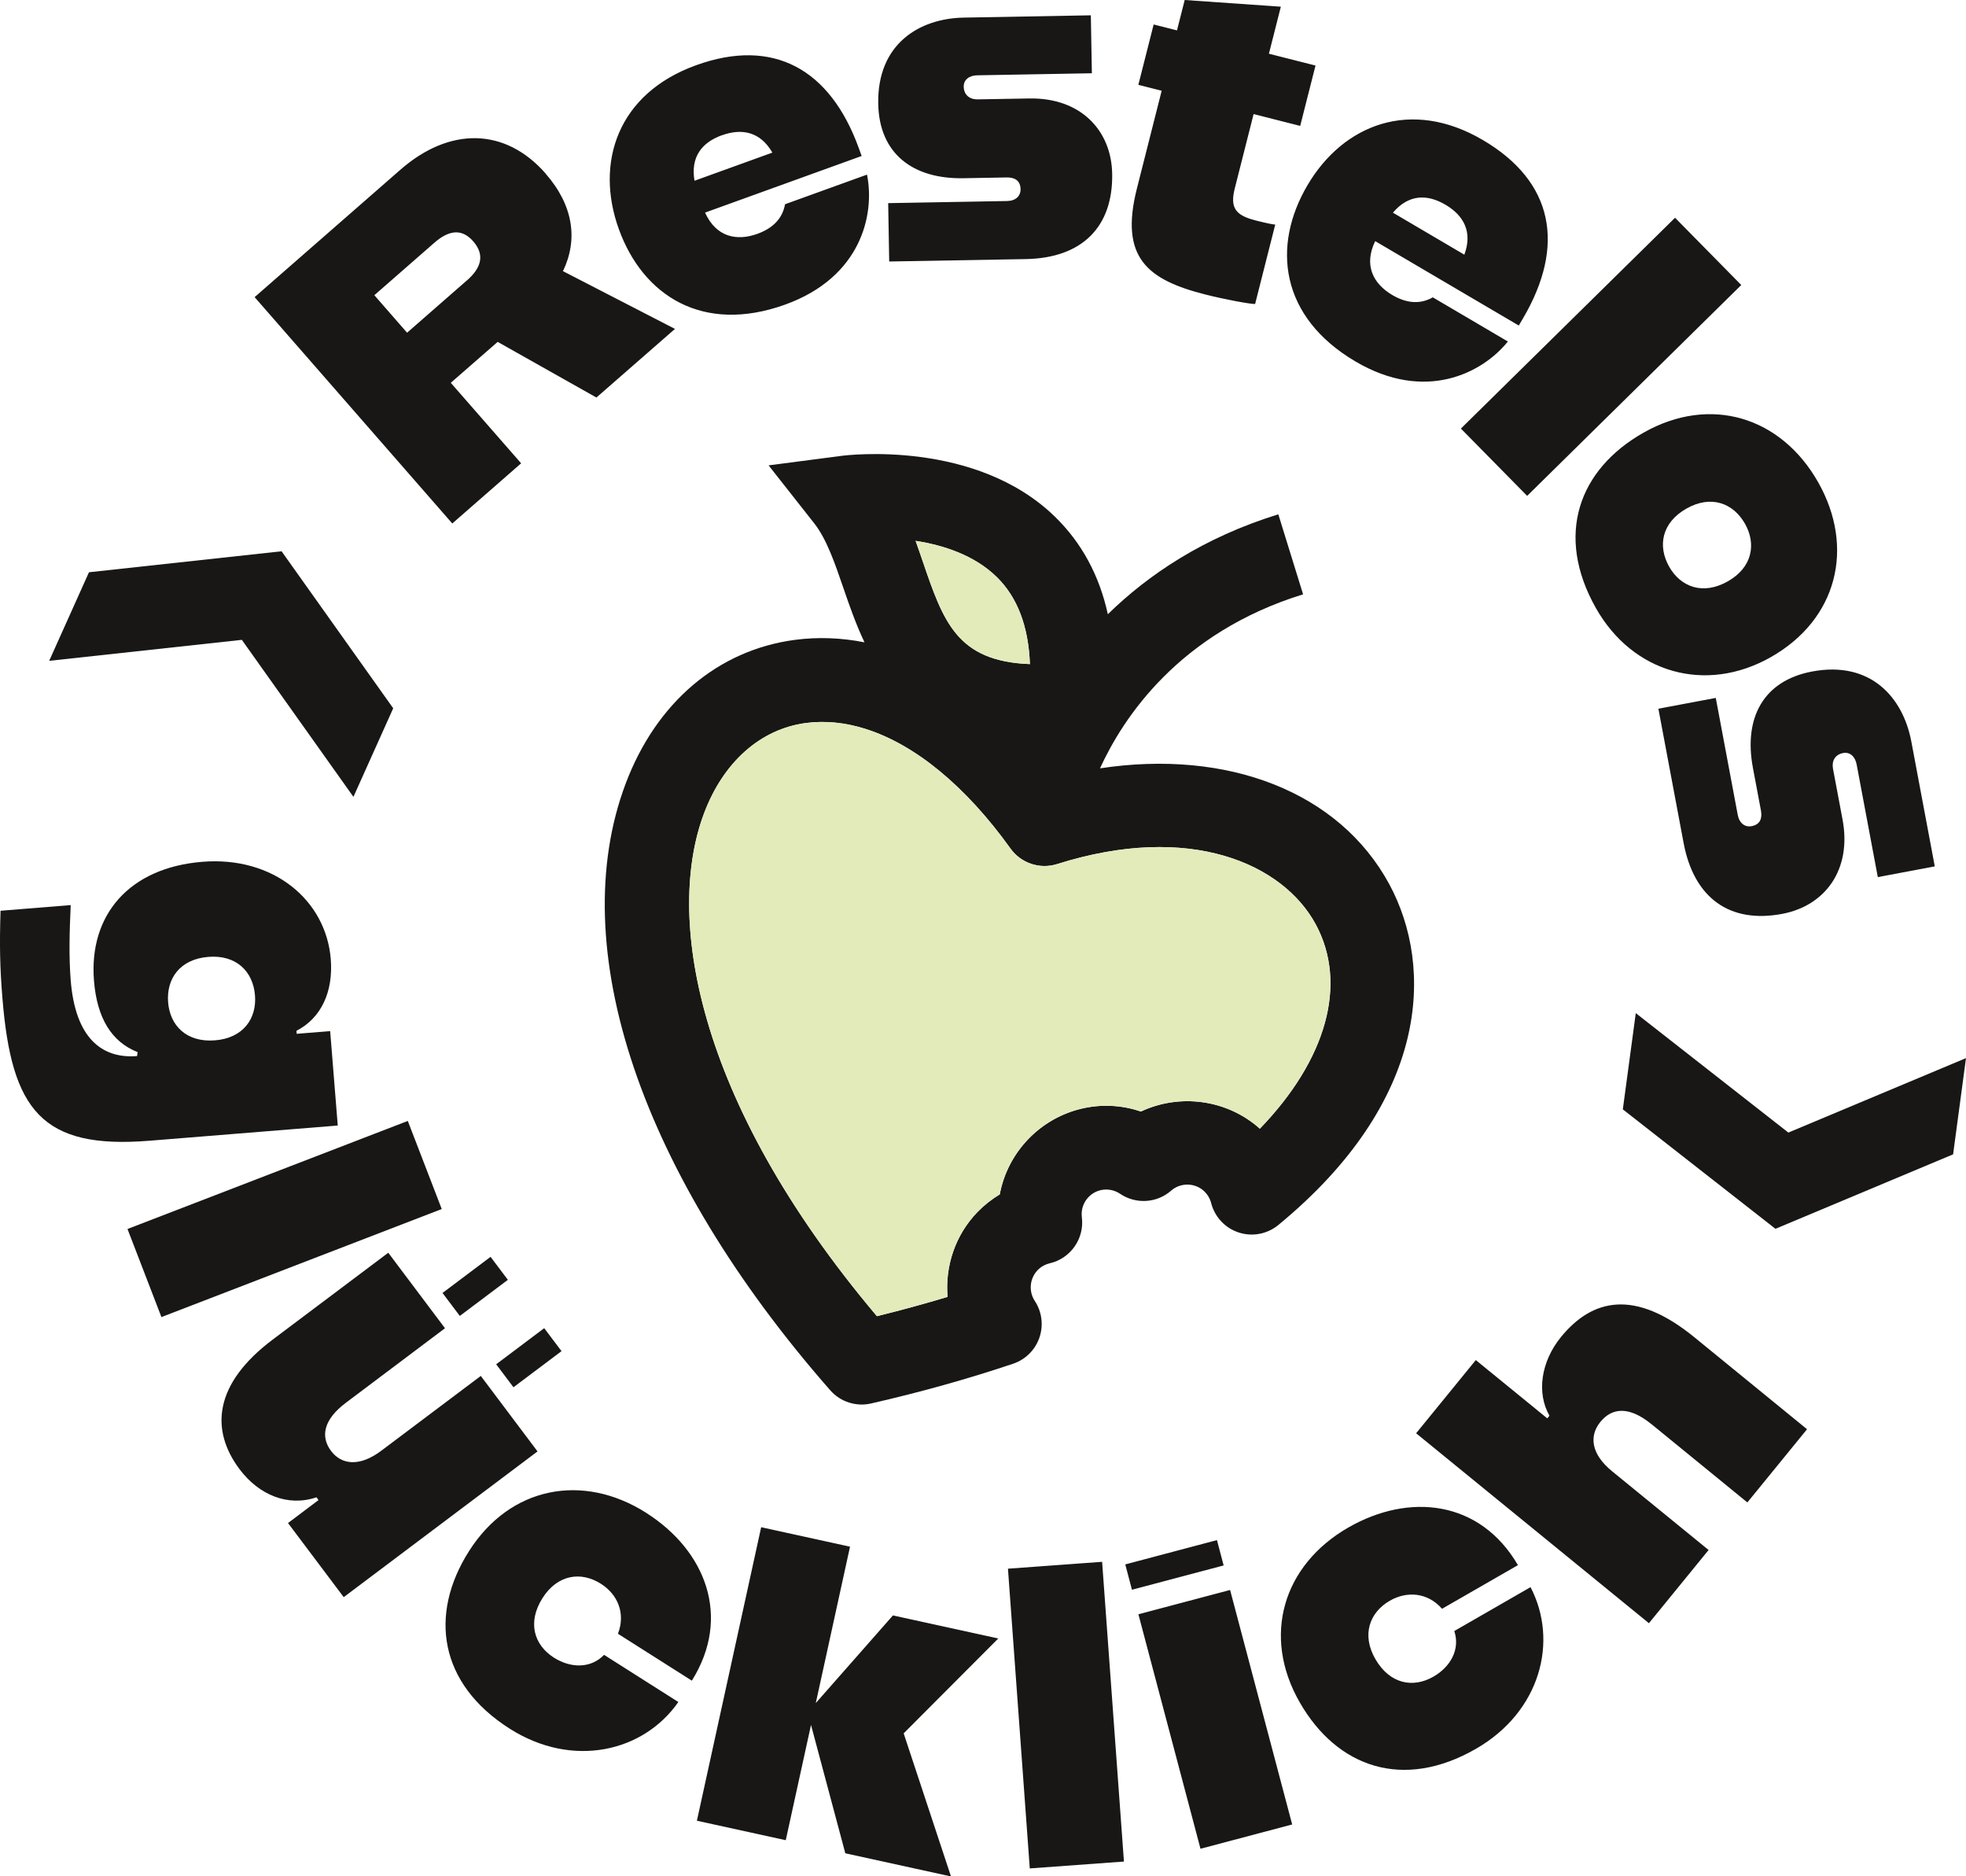 <svg xmlns="http://www.w3.org/2000/svg" id="Ebene_2" data-name="Ebene 2" viewBox="0 0 326.14 311.2"><defs><style>      .cls-1 {        fill: #e3ebbb;      }      .cls-2 {        fill: #181716;      }    </style></defs><g id="Ebene_1-2" data-name="Ebene 1"><g><g><path class="cls-2" d="M130.23,33.87c-.37,2.1-1.71,3.87-4.58,4.91-3.48,1.26-6.86.51-8.69-3.52l25.98-9.39-.46-1.27c-4.77-13.19-14.22-18.4-27.01-13.78-13.06,4.72-16.78,16.2-12.81,27.18,3.97,10.98,13.88,17.46,27.61,12.51,12.59-4.55,14.89-14.92,13.56-21.55l-13.59,4.91ZM119.75,22.44c3.28-1.19,6.36-.63,8.38,2.87l-12.92,4.67c-.68-3.99,1.26-6.36,4.54-7.55ZM277.87,36.12l-35.52,34.96,10.99,11.16,35.52-34.97-10.99-11.16ZM90.55,28.82c-6.75-7.72-15.98-7.79-24.13-.67l-24.18,21.13,32.79,37.54,11.42-9.98-11.67-13.35,7.78-6.79,16.38,9.23,13.03-11.38-18.58-9.58c2.52-5.23,1.74-10.88-2.85-16.14ZM77.45,46.51l-9.92,8.67-5.43-6.22,9.92-8.67c2.25-1.97,4.46-2.57,6.48-.27,2.06,2.36,1.21,4.52-1.04,6.49ZM305.76,124.89c1.12-.21,1.99.57,2.24,1.9l3.51,18.68,9.45-1.78-3.89-20.71c-1.37-7.28-6.73-13.44-16.46-11.61-8.12,1.53-11.37,7.72-9.82,15.97l1.33,7.07c.25,1.33-.14,2.34-1.54,2.61-1.12.21-2.05-.49-2.31-1.89l-3.64-19.38-9.52,1.79,4.18,22.25c1.72,9.17,7.66,13.41,16.34,11.78,7.14-1.34,11.59-7.32,10.03-15.65l-1.58-8.4c-.25-1.33.35-2.38,1.68-2.63ZM293.74,109c11.09-6.28,13.99-18.22,7.88-29.01-6.14-10.84-17.87-14.51-28.96-8.24-10.78,6.1-14.75,17.02-7.91,29.11,6.1,10.78,18.21,14.24,28.99,8.14ZM276.9,93.99c-1.93-3.41-1.27-7.3,2.88-9.65,4.03-2.28,7.73-.94,9.7,2.53,1.89,3.35,1.23,7.24-2.86,9.55-4.15,2.35-7.83.91-9.72-2.43ZM237.68,49.32c-1.86,1.05-4.07,1.16-6.71-.39-3.19-1.88-4.77-4.95-2.84-8.94l23.82,14,.69-1.17c7.11-12.09,5.09-22.7-6.64-29.59-11.97-7.04-23.19-2.57-29.11,7.5-5.92,10.07-4.58,21.84,8,29.24,11.54,6.78,21,1.94,25.25-3.33l-12.46-7.33ZM239.78,33.95c3.01,1.77,4.55,4.49,3.14,8.29l-11.85-6.97c2.63-3.08,5.7-3.09,8.71-1.32ZM208.2,36.53c-3.24-.82-4.17-2.09-3.37-5.26l3.13-12.35,7.73,1.96,2.54-10.01-7.73-1.96,1.98-7.8-15.95-1.11-1.28,5.04-3.87-.98-2.54,10.01,3.87.98-4.11,16.22c-2.9,11.46,1.75,15.13,11.34,17.57,3.45.87,7.39,1.58,8.27,1.58l3.34-13.18c-.22.02-1.21-.16-3.35-.7ZM170.73,16.33l-8.54.15c-1.35.02-2.29-.74-2.32-2.1-.02-1.14.89-1.87,2.25-1.89l19.01-.34-.17-9.61-21.07.38c-7.4.13-14.38,4.38-14.2,14.28.15,8.26,5.71,12.5,14.11,12.36l7.19-.13c1.35-.03,2.29.53,2.31,1.95.02,1.14-.82,1.94-2.24,1.96l-19.72.35.17,9.68,22.64-.4c9.33-.16,14.5-5.31,14.35-14.14-.13-7.26-5.28-12.65-13.75-12.5Z"></path><path class="cls-2" d="M79.76,228.2l-16.5,12.4c-3.64,2.74-6.63,2.32-8.34.04-1.8-2.39-1.24-5.21,2.46-7.99l16.44-12.36-9.41-12.52-19.18,14.41c-9.79,7.36-10.36,15-5.49,21.49,3.21,4.27,8.01,6.27,12.76,4.66l.34.46-5.06,3.81,9.24,12.29,32.15-24.17-9.41-12.52ZM54.76,171.01l-5.54.45-.04-.5c4.12-2.12,6.12-6.49,5.69-11.89-.79-9.79-9.52-17.09-21.3-16.14-12.13.98-18.86,8.81-17.98,19.73.5,6.17,2.89,10.12,7.24,11.84l-.09.65c-5.89.47-10.24-3.03-11.01-12.54-.31-3.9-.21-7.91,0-12.5l-11.64.94c-.18,5.8-.1,9.44.31,14.47,1.5,18.59,6.52,25.12,24.41,23.67l31.22-2.52-1.26-15.68ZM35.68,172.54c-4.76.39-7.49-2.47-7.79-6.3-.31-3.9,1.92-7.16,6.68-7.54,4.61-.37,7.41,2.4,7.73,6.38.31,3.83-1.93,7.08-6.61,7.46ZM84.25,212.26l-2.87-3.81-7.97,5.99,2.87,3.81,7.97-5.99ZM202.99,259.63l-1.11-4.2-15.21,4.03,1.11,4.2,15.21-4.03ZM93.15,224.09l-2.87-3.81-7.97,5.99,2.87,3.81,7.97-5.99ZM67.65,185.91l-46.5,17.92,5.63,14.61,46.5-17.92-5.63-14.61ZM107.21,250.91c-10.52-6.68-22.6-4.39-29.42,6.37-6.64,10.46-5,21.96,6.79,29.44,10.4,6.6,22.17,3.87,27.95-4.44l-12.32-7.82c-2.22,2.3-5.54,2.22-8.31.47-3.31-2.1-4.46-5.86-1.9-9.89,2.48-3.91,6.38-4.47,9.68-2.37,2.77,1.75,4.14,4.9,2.83,8.29l12.26,7.78c6.61-10.56,2.3-21.56-7.56-27.82ZM241.25,270.5c1.01,3.03-.61,5.94-3.45,7.57-3.4,1.96-7.26,1.22-9.64-2.91-2.31-4.01-.99-7.72,2.4-9.68,2.84-1.63,6.27-1.39,8.66,1.34l12.59-7.24c-6.27-10.76-18.02-12.06-28.15-6.23-10.8,6.21-14.39,17.97-8.03,29.02,6.18,10.74,17.12,14.63,29.22,7.67,10.68-6.14,13.73-17.83,9.05-26.81l-12.65,7.28ZM273.93,236.17l15.94,13.01,9.9-12.14-18.7-15.26c-9.88-8.06-16.94-6.38-22.12-.03-3.33,4.08-4.07,9.27-1.91,13.05l-.36.44-11.86-9.67-9.9,12.14,38.62,31.5,9.9-12.14-16-13.05c-3.53-2.88-3.84-5.89-1.95-8.2,1.98-2.43,4.85-2.57,8.44.36ZM188.85,267.73l10.3,38.89,15.21-4.03-10.3-38.89-15.21,4.03ZM167.21,260.17l3.62,49.71,15.62-1.14-3.62-49.71-15.62,1.14ZM165.59,271.74l-17.46-3.82-12.8,14.54,5.68-25.94-14.74-3.23-10.66,48.68,14.74,3.23,4.19-19.12,5.69,21.29,17.53,3.84-7.85-23.73,15.69-15.73Z"></path><path class="cls-2" d="M230.46,146.63c-8.32-15.34-26.82-22.41-47.98-19.2,3.79-8.3,13.04-22.47,33.69-28.86l-4.11-13.27c-12.44,3.85-21.58,10.02-28.28,16.57-1.41-6.44-4.34-11.85-8.77-16.17-13.17-12.82-34.48-10.22-35.38-10.1l-12.13,1.58,7.57,9.61c2.06,2.62,3.42,6.59,4.86,10.79.95,2.76,2.02,5.87,3.48,8.95-3.85-.76-7.72-.91-11.53-.41-12.79,1.69-23.03,10.39-28.1,23.87-10.2,27.14,2.49,64.74,33.95,100.59.85.97,1.94,1.67,3.13,2.04s2.41.43,3.63.15c8.24-1.88,16.17-4.1,23.59-6.6,2.04-.69,3.65-2.29,4.35-4.33.7-2.04.41-4.29-.77-6.08-1.05-1.59-.85-3.73.47-5.1h0c.55-.57,1.23-.95,2.01-1.14,3.47-.8,5.77-4.1,5.33-7.63-.16-1.24.25-2.47,1.11-3.36,1.38-1.43,3.58-1.65,5.23-.54,2.61,1.77,6.1,1.56,8.47-.52,1.59-1.39,4.02-1.33,5.53.14.54.53.92,1.17,1.11,1.92.59,2.3,2.31,4.14,4.57,4.88l.07.02c2.24.71,4.68.23,6.5-1.26,25.02-20.57,25.9-42.7,18.39-56.56ZM165.36,95.71c3.42,3.35,5.26,8.19,5.49,14.43-12.1-.46-14.35-7.02-17.78-17.05-.39-1.13-.77-2.26-1.18-3.39,4.58.71,9.75,2.36,13.47,6.01ZM208.99,187.19c-5.45-4.88-13.32-5.86-19.73-2.84-6.43-2.21-13.72-.55-18.65,4.54-2.49,2.58-4.12,5.77-4.76,9.2-1.35.81-2.59,1.79-3.7,2.93,0,0,0,0,0,0-3.69,3.81-5.39,9-4.96,14.07-3.79,1.14-7.71,2.21-11.72,3.2-30.55-36.22-34.96-66.69-28.68-83.39,3.21-8.53,9.37-13.99,16.91-14.99,3.21-.42,6.53-.08,9.88.98,8.18,2.58,16.58,9.43,24.05,19.84,1.75,2.44,4.87,3.48,7.73,2.58,22.11-6.98,37.47-.02,42.89,9.96,5.37,9.91,1.8,22.49-9.26,33.93Z"></path><polygon class="cls-2" points="8.16 109.6 40.12 106.12 58.63 132.16 65.23 117.47 46.71 91.43 14.76 94.91 8.16 109.6"></polygon><polygon class="cls-2" points="271.36 168.03 269.21 183.99 294.53 203.8 324 191.45 326.14 175.49 296.67 187.84 271.36 168.03"></polygon></g><path class="cls-1" d="M165.36,95.71c3.42,3.35,5.26,8.19,5.49,14.43-12.1-.46-14.35-7.02-17.78-17.05-.39-1.13-.77-2.26-1.18-3.39,4.58.71,9.75,2.36,13.47,6.01Z"></path><path class="cls-1" d="M208.99,187.19c-5.45-4.88-13.32-5.86-19.73-2.84-6.43-2.21-13.72-.55-18.65,4.54-2.49,2.58-4.12,5.77-4.76,9.2-1.35.81-2.59,1.79-3.7,2.93,0,0,0,0,0,0-3.69,3.81-5.39,9-4.96,14.07-3.79,1.14-7.71,2.21-11.72,3.2-30.55-36.22-34.96-66.69-28.68-83.39,3.21-8.53,9.37-13.99,16.91-14.99,3.21-.42,6.53-.08,9.88.98,8.18,2.58,16.58,9.43,24.05,19.84,1.75,2.44,4.87,3.48,7.73,2.58,22.11-6.98,37.47-.02,42.89,9.96,5.37,9.91,1.8,22.49-9.26,33.93Z"></path></g></g></svg>